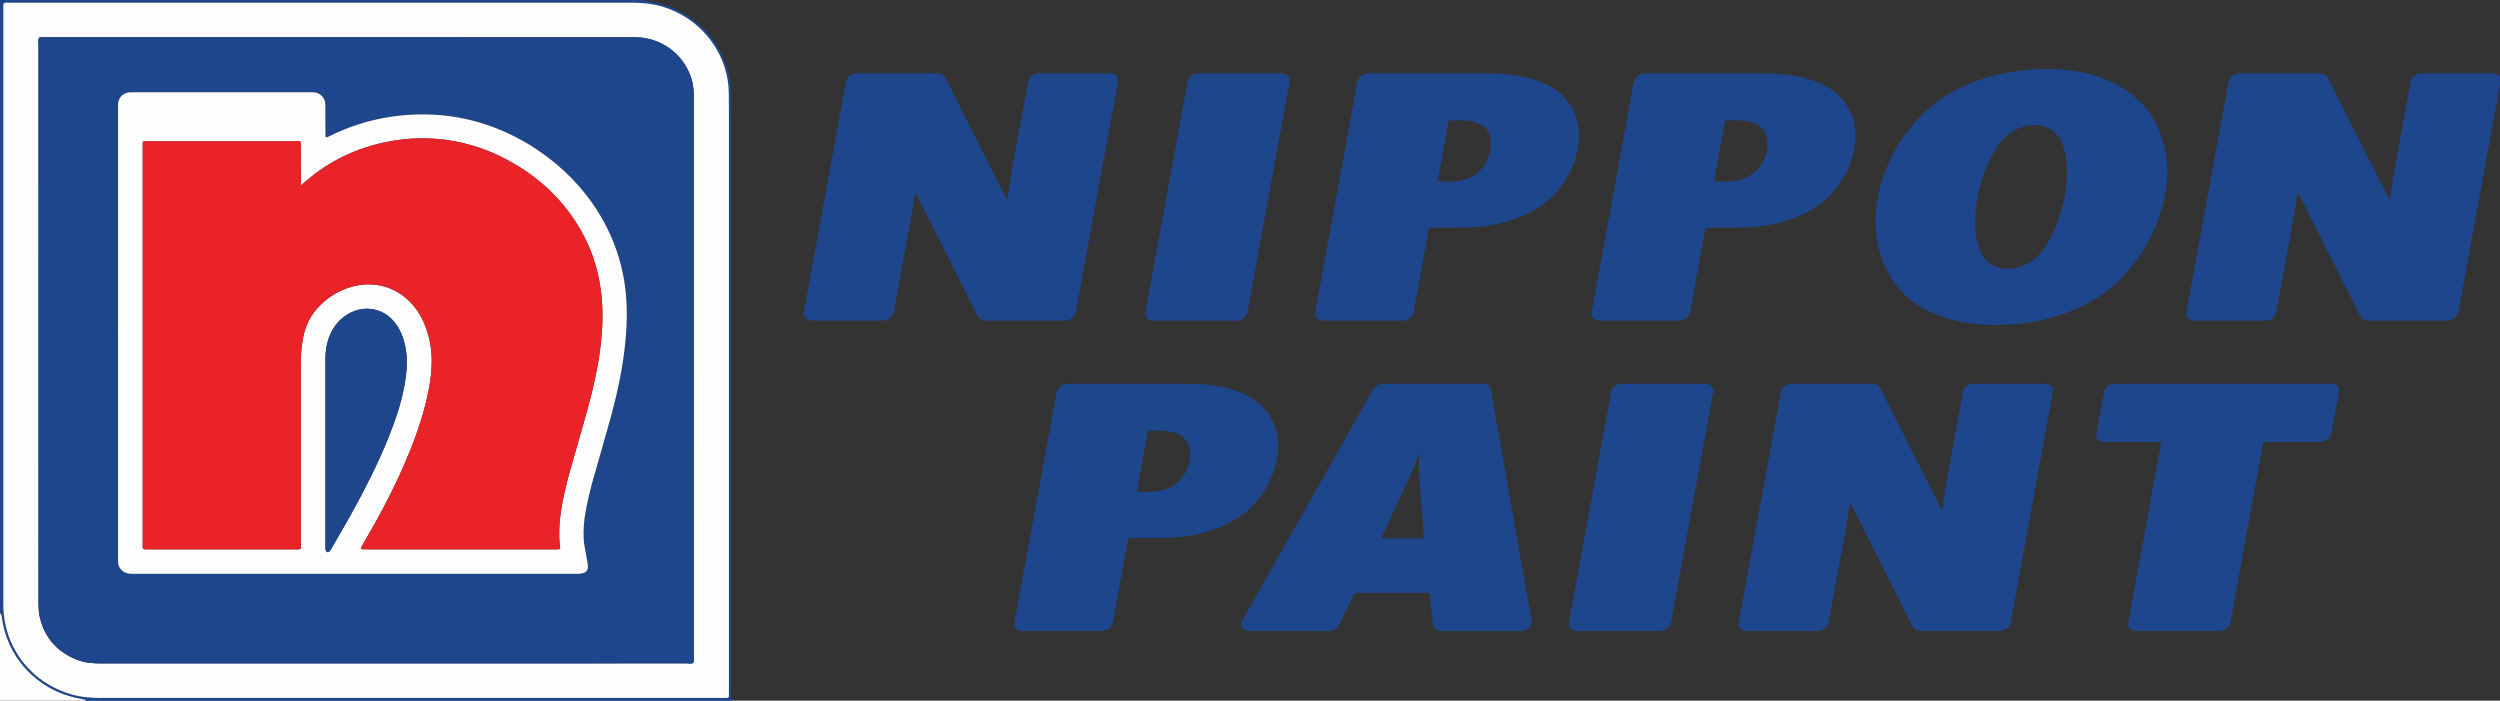 <svg xmlns="http://www.w3.org/2000/svg" width="157" height="44" viewBox="0 0 157 44" fill="none"><rect x="0" y="0" width="157" height="44" fill="#333333" stroke="none"/><g clip-path="url(#clip0_989_5749)"><path d="M40.377 0C40.401 0.066 40.462 0.057 40.514 0.062C42.733 0.266 44.829 1.768 45.616 4.093C45.82 4.696 45.915 5.315 45.922 5.949C45.923 6.069 45.922 6.188 45.922 6.308C45.922 18.732 45.922 31.156 45.923 43.58C45.923 43.72 45.901 43.862 45.947 44H5.37C5.364 43.981 5.362 43.948 5.351 43.945C5.255 43.92 5.158 43.897 5.061 43.881C3.067 43.553 1.236 42.173 0.458 40.129C0.294 39.701 0.179 39.261 0.124 38.806C0.111 38.702 0.123 38.584 0 38.524V0H40.377ZM25.564 43.831C32.149 43.831 38.734 43.831 45.319 43.831C45.429 43.831 45.54 43.83 45.65 43.829C45.729 43.828 45.774 43.791 45.775 43.711C45.776 43.591 45.778 43.472 45.778 43.352C45.778 31.425 45.778 19.498 45.777 7.571C45.777 7.006 45.775 6.441 45.77 5.876C45.767 5.583 45.745 5.292 45.696 5.001C45.361 2.965 43.864 1.138 41.707 0.448C41.037 0.234 40.35 0.166 39.65 0.166C26.646 0.167 13.642 0.167 0.638 0.167C0.549 0.167 0.461 0.165 0.373 0.168C0.243 0.174 0.214 0.2 0.21 0.318C0.206 0.427 0.208 0.536 0.208 0.644C0.208 12.995 0.208 25.346 0.208 37.697C0.208 37.806 0.208 37.914 0.209 38.023C0.211 38.393 0.25 38.76 0.319 39.123C0.736 41.289 2.377 43.037 4.536 43.623C5.117 43.781 5.707 43.832 6.306 43.832C12.726 43.831 19.145 43.831 25.564 43.831H25.564Z" fill="#1E468C"></path><path d="M0 38.524C0.123 38.584 0.111 38.702 0.124 38.807C0.179 39.262 0.294 39.701 0.458 40.13C1.236 42.173 3.067 43.553 5.061 43.881C5.158 43.898 5.255 43.921 5.351 43.945C5.362 43.948 5.364 43.981 5.37 44H0V38.525V38.524Z" fill="#FEFDFE"></path><path d="M157 5.345C156.963 5.374 156.948 5.414 156.944 5.458C156.89 6.076 156.743 6.679 156.636 7.288C156.432 8.443 156.215 9.595 156.004 10.749C155.795 11.892 155.586 13.035 155.377 14.177C155.19 15.203 155.001 16.228 154.814 17.253C154.675 18.012 154.54 18.771 154.4 19.529C154.335 19.884 154.122 20.082 153.76 20.13C153.672 20.141 153.583 20.138 153.495 20.138C151.97 20.138 150.445 20.138 148.921 20.138C148.865 20.138 148.81 20.138 148.755 20.137C148.486 20.133 148.303 20.017 148.182 19.772C147.704 18.805 147.216 17.844 146.731 16.881C145.978 15.383 145.226 13.884 144.471 12.387C144.424 12.294 144.396 12.186 144.286 12.102C144.24 12.407 144.204 12.693 144.154 12.977C144.028 13.694 143.896 14.409 143.766 15.125C143.558 16.268 143.349 17.411 143.141 18.554C143.08 18.885 143.02 19.216 142.955 19.547C142.887 19.89 142.69 20.075 142.338 20.129C142.262 20.14 142.183 20.138 142.106 20.138C140.725 20.138 139.344 20.138 137.963 20.138C137.853 20.138 137.743 20.143 137.635 20.107C137.342 20.01 137.267 19.831 137.304 19.619C137.359 19.309 137.415 18.999 137.471 18.689C137.659 17.664 137.848 16.639 138.035 15.613C138.247 14.46 138.457 13.306 138.668 12.153C138.877 11.01 139.086 9.867 139.296 8.724C139.511 7.549 139.725 6.374 139.945 5.2C140.015 4.82 140.227 4.641 140.619 4.609C140.707 4.602 140.796 4.605 140.884 4.605C142.409 4.605 143.934 4.605 145.458 4.605C145.536 4.605 145.613 4.605 145.69 4.606C145.933 4.61 146.113 4.71 146.216 4.933C146.276 5.062 146.344 5.186 146.407 5.313C147.574 7.627 148.74 9.942 149.908 12.255C149.955 12.348 149.984 12.456 150.091 12.546C150.115 12.388 150.141 12.253 150.155 12.117C150.223 11.457 150.349 10.807 150.468 10.155C150.654 9.129 150.844 8.105 151.031 7.079C151.147 6.449 151.258 5.818 151.375 5.188C151.438 4.848 151.648 4.657 152 4.615C152.098 4.604 152.198 4.605 152.298 4.605C153.635 4.604 154.972 4.604 156.308 4.604C156.353 4.604 156.397 4.606 156.441 4.604C156.661 4.595 156.852 4.656 157 4.824V5.346L157 5.345Z" fill="#1E468C"></path><path d="M63.228 12.507C63.294 12.486 63.297 12.443 63.301 12.399C63.382 11.457 63.578 10.531 63.745 9.602C63.955 8.437 64.169 7.273 64.383 6.109C64.441 5.789 64.499 5.468 64.565 5.149C64.626 4.852 64.815 4.674 65.118 4.623C65.215 4.607 65.316 4.605 65.415 4.605C66.796 4.604 68.177 4.604 69.558 4.605C69.635 4.605 69.713 4.605 69.789 4.616C70.11 4.66 70.252 4.843 70.203 5.159C70.163 5.417 70.112 5.672 70.064 5.929C69.765 7.551 69.464 9.174 69.167 10.797C68.78 12.912 68.398 15.027 68.013 17.142C67.868 17.933 67.72 18.723 67.572 19.512C67.496 19.914 67.267 20.111 66.852 20.136C66.786 20.14 66.719 20.138 66.653 20.138C65.139 20.138 63.626 20.138 62.112 20.138C62.079 20.138 62.046 20.136 62.013 20.138C61.691 20.155 61.479 20.023 61.334 19.728C60.812 18.662 60.272 17.605 59.739 16.545C59.045 15.164 58.35 13.782 57.656 12.401C57.617 12.323 57.577 12.245 57.534 12.169C57.526 12.155 57.498 12.143 57.481 12.146C57.465 12.149 57.448 12.169 57.44 12.186C57.431 12.205 57.431 12.228 57.429 12.249C57.357 13.007 57.197 13.751 57.061 14.499C56.873 15.535 56.679 16.57 56.489 17.606C56.372 18.247 56.26 18.889 56.14 19.529C56.071 19.896 55.845 20.095 55.466 20.134C55.422 20.138 55.378 20.138 55.334 20.138C53.919 20.138 52.505 20.138 51.091 20.137C51.004 20.137 50.913 20.132 50.83 20.11C50.545 20.034 50.433 19.858 50.485 19.575C50.619 18.837 50.757 18.101 50.891 17.364C51.1 16.221 51.308 15.079 51.517 13.936C51.726 12.793 51.935 11.65 52.144 10.507C52.353 9.365 52.563 8.222 52.772 7.079C52.888 6.449 52.999 5.818 53.115 5.188C53.179 4.846 53.385 4.658 53.739 4.615C53.827 4.604 53.916 4.604 54.004 4.604C55.562 4.604 57.119 4.604 58.677 4.604C58.688 4.604 58.699 4.605 58.71 4.604C59.078 4.567 59.298 4.727 59.462 5.055C60.628 7.393 61.808 9.725 62.984 12.059C63.062 12.211 63.124 12.373 63.228 12.507L63.228 12.507Z" fill="#1E468C"></path><path d="M116.179 31.541C115.946 33.24 115.601 34.844 115.313 36.457C115.161 37.312 114.986 38.163 114.852 39.021C114.792 39.406 114.486 39.577 114.208 39.62C114.143 39.63 114.076 39.628 114.009 39.628C112.617 39.629 111.225 39.628 109.833 39.629C109.712 39.629 109.592 39.627 109.475 39.579C109.255 39.49 109.16 39.359 109.192 39.125C109.235 38.813 109.296 38.504 109.353 38.194C109.589 36.902 109.826 35.61 110.064 34.318C110.297 33.047 110.532 31.777 110.765 30.506C110.996 29.246 111.223 27.985 111.454 26.725C111.579 26.041 111.703 25.358 111.834 24.675C111.903 24.315 112.116 24.133 112.487 24.1C112.564 24.093 112.642 24.095 112.719 24.095C114.277 24.095 115.834 24.095 117.392 24.095C117.469 24.095 117.547 24.095 117.624 24.099C117.842 24.11 117.998 24.211 118.094 24.405C118.249 24.717 118.408 25.027 118.565 25.339C119.642 27.478 120.72 29.617 121.798 31.756C121.842 31.842 121.891 31.925 121.938 32.012C122.025 31.991 121.998 31.925 122.003 31.883C122.114 30.878 122.311 29.887 122.493 28.894C122.702 27.752 122.911 26.609 123.119 25.466C123.168 25.199 123.212 24.931 123.264 24.665C123.326 24.342 123.533 24.15 123.866 24.107C123.964 24.095 124.065 24.095 124.164 24.095C125.512 24.095 126.86 24.094 128.207 24.096C128.328 24.096 128.452 24.096 128.57 24.119C128.833 24.172 128.961 24.358 128.914 24.62C128.788 25.336 128.656 26.052 128.526 26.767C128.315 27.921 128.103 29.074 127.892 30.227C127.683 31.37 127.474 32.513 127.265 33.655C127.056 34.798 126.845 35.94 126.637 37.083C126.52 37.724 126.407 38.365 126.288 39.006C126.218 39.389 125.988 39.591 125.592 39.625C125.515 39.631 125.437 39.628 125.36 39.628C123.847 39.629 122.333 39.628 120.82 39.628C120.775 39.628 120.731 39.627 120.687 39.628C120.393 39.633 120.193 39.514 120.059 39.243C119.54 38.188 119.007 37.14 118.478 36.09C117.773 34.689 117.068 33.289 116.363 31.889C116.315 31.793 116.263 31.7 116.178 31.541L116.179 31.541Z" fill="#1E468C"></path><path d="M125.391 20.41C124.223 20.415 123.081 20.262 121.973 19.889C121.826 19.84 121.681 19.788 121.538 19.731C119.652 18.984 118.533 17.588 118.017 15.691C117.733 14.646 117.722 13.584 117.912 12.525C118.289 10.42 119.268 8.619 120.807 7.111C121.705 6.23 122.771 5.607 123.947 5.159C124.929 4.784 125.944 4.543 126.991 4.42C127.85 4.318 128.709 4.297 129.569 4.376C130.631 4.474 131.662 4.704 132.626 5.166C134.495 6.059 135.608 7.522 135.993 9.526C136.208 10.646 136.115 11.756 135.827 12.849C135.343 14.684 134.423 16.284 133.057 17.627C132.136 18.532 131.04 19.168 129.829 19.621C128.792 20.01 127.72 20.248 126.615 20.352C126.207 20.391 125.8 20.407 125.391 20.41L125.391 20.41ZM124.037 13.876C124.032 14.467 124.105 15.046 124.297 15.608C124.569 16.408 125.243 16.886 126.097 16.883C126.596 16.88 127.053 16.731 127.473 16.472C127.872 16.225 128.188 15.895 128.444 15.508C128.716 15.097 128.932 14.658 129.114 14.202C129.576 13.038 129.848 11.838 129.812 10.582C129.797 10.069 129.715 9.566 129.541 9.081C129.243 8.25 128.468 7.778 127.573 7.863C126.907 7.926 126.347 8.199 125.876 8.659C125.607 8.921 125.395 9.226 125.214 9.55C124.462 10.897 124.074 12.341 124.037 13.876H124.037Z" fill="#1E468C"></path><path d="M90.004 24.095C90.976 24.095 91.948 24.094 92.92 24.096C93.031 24.096 93.142 24.095 93.251 24.114C93.452 24.148 93.589 24.251 93.625 24.468C93.706 24.95 93.796 25.43 93.881 25.911C94.09 27.098 94.297 28.285 94.506 29.472C94.695 30.542 94.885 31.611 95.073 32.68C95.264 33.76 95.454 34.84 95.645 35.92C95.822 36.925 95.996 37.931 96.178 38.935C96.221 39.169 96.137 39.338 95.953 39.471C95.826 39.564 95.681 39.614 95.523 39.625C95.435 39.631 95.346 39.629 95.258 39.629C93.755 39.629 92.253 39.629 90.75 39.629C90.662 39.629 90.573 39.632 90.485 39.624C90.182 39.595 90.026 39.45 89.987 39.153C89.953 38.895 89.932 38.635 89.903 38.376C89.866 38.052 89.831 37.728 89.788 37.405C89.766 37.238 89.76 37.237 89.577 37.234C89.456 37.231 89.334 37.233 89.213 37.233C87.964 37.233 86.716 37.233 85.467 37.233C85.39 37.233 85.312 37.24 85.235 37.232C85.117 37.22 85.053 37.276 85.006 37.374C84.764 37.874 84.519 38.373 84.275 38.872C84.228 38.969 84.177 39.066 84.133 39.166C83.997 39.467 83.75 39.601 83.429 39.626C83.363 39.631 83.296 39.629 83.23 39.629C81.705 39.629 80.18 39.629 78.656 39.628C78.546 39.628 78.432 39.632 78.326 39.609C77.979 39.536 77.864 39.287 78.022 38.971C78.051 38.913 78.084 38.856 78.116 38.799C80.783 34.084 83.449 29.369 86.115 24.654C86.153 24.587 86.192 24.521 86.228 24.454C86.347 24.232 86.543 24.128 86.789 24.103C86.887 24.093 86.987 24.095 87.087 24.095C88.059 24.095 89.031 24.095 90.004 24.095ZM89.137 28.471C89.071 28.516 89.055 28.578 89.034 28.64C88.88 29.092 88.709 29.539 88.509 29.974C87.974 31.139 87.433 32.302 86.895 33.466C86.859 33.545 86.821 33.623 86.791 33.705C86.776 33.748 86.791 33.792 86.848 33.799C86.902 33.805 86.957 33.807 87.012 33.807C87.73 33.807 88.447 33.807 89.164 33.807C89.219 33.807 89.274 33.806 89.329 33.801C89.395 33.795 89.421 33.752 89.421 33.691C89.42 33.658 89.417 33.626 89.414 33.593C89.321 32.426 89.223 31.258 89.136 30.09C89.096 29.552 89.112 29.012 89.137 28.471L89.137 28.471Z" fill="#1E468C"></path><path d="M71.27 24.095C72.331 24.095 73.392 24.093 74.453 24.095C75.339 24.097 76.218 24.165 77.08 24.384C77.584 24.513 78.069 24.692 78.517 24.958C79.428 25.497 80.004 26.272 80.202 27.303C80.336 28 80.266 28.69 80.064 29.365C79.768 30.354 79.249 31.214 78.494 31.932C77.954 32.445 77.311 32.803 76.628 33.093C75.853 33.422 75.039 33.61 74.201 33.71C73.639 33.777 73.076 33.778 72.513 33.782C72.027 33.785 71.541 33.781 71.055 33.783C70.861 33.784 70.852 33.793 70.818 33.978C70.703 34.609 70.591 35.239 70.475 35.87C70.283 36.916 70.091 37.963 69.895 39.009C69.822 39.398 69.6 39.592 69.202 39.625C69.136 39.631 69.07 39.628 69.003 39.628C67.467 39.628 65.931 39.628 64.395 39.628C64.274 39.628 64.153 39.635 64.035 39.595C63.779 39.509 63.674 39.369 63.711 39.104C63.754 38.793 63.817 38.483 63.873 38.174C64.086 37.009 64.299 35.845 64.513 34.681C64.746 33.41 64.981 32.139 65.213 30.868C65.444 29.607 65.674 28.347 65.903 27.086C66.043 26.317 66.183 25.547 66.323 24.778C66.331 24.736 66.344 24.694 66.353 24.651C66.423 24.337 66.61 24.157 66.929 24.11C67.038 24.094 67.149 24.095 67.26 24.095C68.597 24.094 69.934 24.095 71.271 24.095L71.27 24.095ZM71.428 30.879C71.607 30.914 71.795 30.892 71.98 30.896C72.267 30.902 72.553 30.893 72.837 30.835C73.349 30.731 73.797 30.514 74.137 30.115C74.533 29.649 74.743 29.112 74.737 28.5C74.73 27.748 74.342 27.283 73.593 27.12C73.124 27.018 72.648 27.05 72.175 27.053C72.11 27.054 72.08 27.096 72.07 27.156C72.05 27.263 72.028 27.369 72.008 27.476C71.817 28.521 71.626 29.567 71.435 30.613C71.419 30.697 71.387 30.78 71.428 30.879L71.428 30.879Z" fill="#1E468C"></path><path d="M90.159 4.604C91.187 4.604 92.215 4.604 93.242 4.605C94.062 4.605 94.876 4.653 95.679 4.827C96.253 4.951 96.808 5.13 97.32 5.419C98.275 5.956 98.888 6.742 99.091 7.813C99.221 8.499 99.159 9.179 98.964 9.844C98.674 10.834 98.159 11.696 97.409 12.42C96.962 12.851 96.437 13.17 95.88 13.439C94.999 13.866 94.064 14.105 93.091 14.22C92.486 14.292 91.879 14.29 91.272 14.291C90.818 14.293 90.365 14.291 89.912 14.293C89.766 14.294 89.74 14.316 89.715 14.455C89.579 15.192 89.446 15.93 89.31 16.667C89.136 17.617 88.962 18.568 88.786 19.518C88.714 19.905 88.49 20.103 88.094 20.135C88.028 20.14 87.961 20.138 87.895 20.138C86.359 20.138 84.823 20.138 83.287 20.137C83.166 20.137 83.045 20.146 82.926 20.106C82.668 20.02 82.565 19.884 82.602 19.617C82.647 19.294 82.71 18.974 82.769 18.654C82.981 17.489 83.195 16.325 83.409 15.161C83.618 14.018 83.828 12.875 84.037 11.732C84.247 10.589 84.456 9.446 84.665 8.303C84.85 7.288 85.04 6.274 85.215 5.258C85.268 4.947 85.412 4.73 85.721 4.641C85.825 4.611 85.939 4.608 86.049 4.606C86.314 4.601 86.579 4.604 86.844 4.604C87.949 4.604 89.054 4.604 90.159 4.604V4.604ZM90.978 7.597C90.954 7.714 90.926 7.84 90.903 7.967C90.734 8.885 90.567 9.802 90.4 10.72C90.366 10.901 90.331 11.082 90.303 11.264C90.286 11.372 90.314 11.404 90.422 11.404C90.721 11.405 91.019 11.412 91.316 11.398C91.603 11.385 91.882 11.322 92.155 11.225C93.179 10.862 93.765 9.706 93.603 8.704C93.529 8.243 93.265 7.91 92.814 7.736C92.702 7.693 92.586 7.655 92.468 7.63C91.989 7.529 91.504 7.546 91.02 7.575C91.01 7.575 91.001 7.584 90.978 7.597Z" fill="#1E468C"></path><path d="M107.541 4.605C108.568 4.605 109.595 4.604 110.622 4.605C111.43 4.606 112.233 4.655 113.025 4.824C113.566 4.94 114.091 5.105 114.58 5.364C115.421 5.808 116.032 6.453 116.335 7.355C116.537 7.955 116.562 8.574 116.465 9.191C116.269 10.43 115.704 11.492 114.807 12.384C114.455 12.734 114.046 13.009 113.611 13.249C112.784 13.706 111.898 13.991 110.966 14.149C110.333 14.256 109.695 14.293 109.054 14.292C108.513 14.291 107.971 14.292 107.43 14.292C107.364 14.292 107.298 14.29 107.231 14.294C107.124 14.301 107.103 14.318 107.082 14.431C107.013 14.794 106.947 15.157 106.881 15.52C106.635 16.865 106.386 18.21 106.148 19.556C106.088 19.899 105.836 20.075 105.516 20.129C105.43 20.143 105.34 20.138 105.252 20.138C103.717 20.139 102.182 20.139 100.647 20.138C100.515 20.138 100.383 20.145 100.255 20.095C100.017 20.003 99.923 19.869 99.961 19.618C100.014 19.274 100.079 18.933 100.142 18.591C100.352 17.439 100.565 16.286 100.776 15.133C100.985 13.991 101.193 12.848 101.401 11.706C101.614 10.542 101.828 9.378 102.04 8.215C102.222 7.222 102.401 6.228 102.584 5.236C102.663 4.811 102.888 4.625 103.334 4.606C103.444 4.601 103.554 4.605 103.665 4.605C104.957 4.605 106.249 4.605 107.541 4.605ZM108.345 7.578C108.321 7.691 108.295 7.796 108.275 7.902C108.102 8.84 107.93 9.778 107.758 10.717C107.723 10.909 107.693 11.102 107.663 11.295C107.654 11.357 107.682 11.402 107.75 11.402C108.213 11.403 108.676 11.432 109.135 11.339C110.307 11.1 111.145 9.936 110.977 8.77C110.903 8.253 110.621 7.892 110.117 7.711C110.015 7.673 109.906 7.65 109.799 7.625C109.594 7.577 109.386 7.557 109.175 7.56C108.901 7.564 108.626 7.538 108.345 7.578Z" fill="#1E468C"></path><path d="M139.621 24.095C141.798 24.095 143.975 24.095 146.152 24.095C146.273 24.095 146.396 24.093 146.515 24.113C146.798 24.16 146.935 24.35 146.884 24.626C146.73 25.47 146.573 26.313 146.411 27.156C146.341 27.518 146.136 27.703 145.769 27.75C145.671 27.763 145.57 27.758 145.471 27.758C144.454 27.759 143.437 27.758 142.421 27.759C142.154 27.76 142.14 27.714 142.083 28.029C141.805 29.568 141.521 31.106 141.241 32.644C140.987 34.044 140.735 35.444 140.482 36.844C140.35 37.571 140.218 38.297 140.085 39.024C140.021 39.371 139.803 39.572 139.439 39.62C139.363 39.63 139.285 39.628 139.208 39.628C137.583 39.629 135.959 39.629 134.335 39.628C134.225 39.628 134.114 39.635 134.006 39.601C133.699 39.503 133.62 39.323 133.662 39.09C133.714 38.802 133.764 38.513 133.817 38.224C134.054 36.921 134.292 35.617 134.53 34.314C134.786 32.915 135.043 31.516 135.299 30.116C135.432 29.39 135.564 28.663 135.696 27.937C135.7 27.916 135.703 27.894 135.706 27.873C135.714 27.81 135.691 27.767 135.622 27.764C135.534 27.76 135.445 27.759 135.357 27.759C134.351 27.759 133.346 27.759 132.34 27.758C132.219 27.758 132.098 27.763 131.98 27.723C131.721 27.636 131.62 27.5 131.659 27.232C131.701 26.942 131.758 26.654 131.812 26.366C131.917 25.8 132.023 25.235 132.132 24.669C132.199 24.325 132.404 24.141 132.76 24.104C132.869 24.093 132.98 24.095 133.091 24.095C135.268 24.095 137.445 24.095 139.621 24.095V24.095Z" fill="#1E468C"></path><path d="M75.02 20.138C74.202 20.138 73.385 20.138 72.567 20.139C72.434 20.139 72.303 20.134 72.179 20.076C71.994 19.99 71.908 19.865 71.929 19.662C71.95 19.468 71.988 19.276 72.023 19.084C72.283 17.663 72.543 16.243 72.804 14.823C73.037 13.553 73.273 12.283 73.506 11.012C73.76 9.623 74.01 8.234 74.263 6.846C74.365 6.291 74.467 5.735 74.575 5.181C74.643 4.83 74.841 4.654 75.199 4.614C75.298 4.603 75.398 4.605 75.497 4.605C77.088 4.604 78.679 4.604 80.269 4.605C80.379 4.605 80.491 4.604 80.6 4.621C80.9 4.669 81.035 4.858 80.981 5.154C80.786 6.233 80.589 7.312 80.392 8.39C80.183 9.533 79.973 10.675 79.763 11.818C79.55 12.982 79.337 14.146 79.124 15.31C78.915 16.453 78.707 17.596 78.499 18.738C78.452 18.995 78.407 19.251 78.36 19.508C78.287 19.904 78.051 20.111 77.638 20.137C77.561 20.142 77.483 20.138 77.406 20.138C76.611 20.138 75.815 20.138 75.02 20.138L75.02 20.138Z" fill="#1E468C"></path><path d="M104.461 24.095C105.267 24.095 106.074 24.095 106.88 24.095C106.98 24.095 107.08 24.093 107.178 24.107C107.494 24.151 107.637 24.347 107.581 24.657C107.471 25.266 107.358 25.875 107.247 26.483C107.035 27.637 106.823 28.79 106.612 29.943C106.403 31.086 106.195 32.229 105.986 33.371C105.775 34.525 105.563 35.678 105.352 36.831C105.219 37.557 105.076 38.282 104.957 39.01C104.901 39.356 104.679 39.555 104.321 39.617C104.235 39.633 104.145 39.628 104.056 39.628C102.444 39.629 100.831 39.629 99.218 39.628C99.141 39.628 99.062 39.632 98.986 39.623C98.635 39.581 98.476 39.38 98.536 39.042C98.629 38.518 98.731 37.996 98.827 37.472C99.035 36.34 99.241 35.208 99.448 34.076C99.661 32.912 99.875 31.748 100.088 30.585C100.297 29.442 100.504 28.299 100.712 27.156C100.865 26.323 101.017 25.49 101.172 24.657C101.23 24.347 101.426 24.16 101.744 24.112C101.853 24.095 101.964 24.096 102.075 24.096C102.87 24.094 103.665 24.095 104.461 24.095H104.461Z" fill="#1E468C"></path><path d="M25.564 43.831C19.145 43.831 12.725 43.831 6.306 43.832C5.707 43.832 5.117 43.781 4.536 43.623C2.376 43.037 0.735 41.289 0.319 39.123C0.249 38.759 0.211 38.393 0.209 38.023C0.208 37.914 0.208 37.806 0.208 37.697C0.208 25.346 0.208 12.995 0.208 0.644C0.208 0.536 0.206 0.427 0.21 0.318C0.214 0.2 0.243 0.174 0.372 0.168C0.46 0.165 0.549 0.167 0.637 0.167C13.642 0.167 26.646 0.167 39.65 0.166C40.35 0.166 41.037 0.234 41.707 0.449C43.863 1.138 45.36 2.965 45.696 5.001C45.744 5.292 45.767 5.583 45.77 5.876C45.775 6.441 45.777 7.006 45.777 7.571C45.777 19.498 45.777 31.425 45.777 43.352C45.777 43.472 45.776 43.591 45.775 43.711C45.773 43.791 45.728 43.828 45.65 43.829C45.539 43.83 45.429 43.831 45.319 43.831C38.733 43.831 32.149 43.831 25.564 43.831H25.564ZM21.418 2.339C15.253 2.339 9.089 2.339 2.924 2.34C2.77 2.34 2.615 2.318 2.463 2.36C2.372 2.512 2.419 2.678 2.419 2.837C2.417 14.459 2.417 26.082 2.417 37.704C2.417 37.802 2.412 37.9 2.418 37.998C2.433 38.214 2.43 38.435 2.474 38.646C2.751 39.981 3.532 40.914 4.818 41.427C5.284 41.614 5.776 41.663 6.279 41.663C18.564 41.659 30.85 41.66 43.135 41.659C43.266 41.659 43.426 41.713 43.52 41.63C43.63 41.533 43.567 41.365 43.567 41.228C43.569 29.562 43.569 17.896 43.569 6.23C43.569 6.121 43.569 6.013 43.568 5.904C43.561 4.475 42.594 2.988 40.925 2.486C40.541 2.37 40.148 2.337 39.747 2.337C33.638 2.339 27.528 2.339 21.418 2.339L21.418 2.339Z" fill="#FEFDFE"></path><path d="M21.418 2.339C27.528 2.339 33.638 2.339 39.747 2.337C40.148 2.337 40.542 2.37 40.925 2.486C42.594 2.988 43.561 4.474 43.568 5.904C43.569 6.013 43.569 6.121 43.569 6.23C43.569 17.896 43.569 29.562 43.567 41.228C43.567 41.364 43.63 41.533 43.52 41.63C43.426 41.713 43.266 41.659 43.135 41.659C30.85 41.66 18.564 41.659 6.279 41.662C5.776 41.662 5.285 41.613 4.818 41.427C3.532 40.914 2.751 39.981 2.474 38.646C2.431 38.435 2.433 38.214 2.418 37.998C2.412 37.9 2.417 37.802 2.417 37.704C2.417 26.082 2.417 14.459 2.419 2.836C2.419 2.678 2.372 2.512 2.463 2.36C2.615 2.318 2.77 2.34 2.924 2.34C9.089 2.338 15.253 2.339 21.418 2.339H21.418ZM7.411 20.904C7.411 25.575 7.411 30.246 7.411 34.918C7.411 35.026 7.416 35.135 7.41 35.243C7.39 35.621 7.695 36.018 8.204 36.035C8.292 36.038 8.381 36.036 8.469 36.036C17.673 36.036 26.877 36.036 36.081 36.036C36.169 36.036 36.258 36.04 36.346 36.034C36.434 36.028 36.523 36.019 36.607 35.996C36.805 35.942 36.903 35.824 36.919 35.624C36.925 35.549 36.919 35.472 36.907 35.397C36.884 35.247 36.849 35.099 36.827 34.948C36.77 34.573 36.673 34.204 36.655 33.822C36.629 33.277 36.672 32.737 36.764 32.2C36.895 31.439 37.084 30.692 37.293 29.949C37.644 28.705 38.013 27.466 38.352 26.219C38.87 24.317 39.263 22.394 39.348 20.419C39.386 19.548 39.359 18.68 39.23 17.819C38.95 15.951 38.248 14.245 37.151 12.694C35.183 9.912 31.619 7.496 27.444 7.215C26.311 7.138 25.193 7.204 24.081 7.411C22.901 7.63 21.779 8.013 20.708 8.542C20.659 8.566 20.609 8.591 20.558 8.612C20.497 8.637 20.445 8.609 20.44 8.55C20.437 8.496 20.436 8.441 20.436 8.387C20.436 7.854 20.436 7.322 20.436 6.79C20.436 6.692 20.434 6.594 20.429 6.497C20.409 6.161 20.116 5.802 19.688 5.796C19.611 5.795 19.534 5.794 19.456 5.794C15.766 5.794 12.075 5.794 8.385 5.794C8.297 5.794 8.208 5.792 8.12 5.799C7.736 5.832 7.446 6.119 7.416 6.499C7.406 6.618 7.411 6.738 7.411 6.857C7.411 11.539 7.411 16.221 7.411 20.904L7.411 20.904Z" fill="#1E468C"></path><path d="M7.411 20.904C7.411 16.222 7.411 11.54 7.411 6.858C7.411 6.738 7.406 6.618 7.415 6.499C7.445 6.12 7.736 5.832 8.12 5.8C8.208 5.792 8.296 5.795 8.385 5.795C12.075 5.795 15.766 5.795 19.456 5.795C19.533 5.795 19.611 5.795 19.688 5.797C20.115 5.803 20.408 6.162 20.428 6.497C20.434 6.595 20.435 6.693 20.435 6.79C20.436 7.323 20.435 7.855 20.436 8.387C20.436 8.442 20.436 8.496 20.44 8.55C20.445 8.61 20.497 8.638 20.558 8.612C20.609 8.591 20.658 8.567 20.707 8.542C21.779 8.013 22.901 7.631 24.08 7.411C25.193 7.205 26.311 7.139 27.443 7.215C31.619 7.496 35.183 9.912 37.151 12.694C38.248 14.245 38.95 15.951 39.23 17.819C39.358 18.68 39.386 19.548 39.348 20.419C39.262 22.394 38.87 24.318 38.352 26.219C38.012 27.466 37.644 28.706 37.293 29.95C37.083 30.692 36.895 31.44 36.764 32.2C36.671 32.738 36.629 33.278 36.655 33.823C36.672 34.204 36.77 34.573 36.826 34.949C36.849 35.099 36.884 35.247 36.907 35.398C36.919 35.472 36.925 35.55 36.919 35.624C36.903 35.825 36.805 35.943 36.607 35.996C36.523 36.019 36.434 36.028 36.346 36.035C36.258 36.041 36.169 36.036 36.081 36.036C26.877 36.036 17.673 36.036 8.469 36.036C8.38 36.036 8.292 36.038 8.204 36.035C7.695 36.019 7.39 35.621 7.41 35.244C7.416 35.136 7.41 35.027 7.41 34.918C7.41 30.247 7.41 25.576 7.41 20.904L7.411 20.904ZM18.896 11.645V11.29C18.896 10.605 18.898 9.921 18.895 9.237C18.894 8.824 18.944 8.87 18.528 8.87C15.467 8.869 12.406 8.869 9.345 8.87C8.913 8.87 8.963 8.817 8.963 9.256C8.962 17.546 8.962 25.835 8.963 34.124C8.963 34.53 8.914 34.497 9.327 34.497C12.399 34.498 15.471 34.498 18.543 34.497C18.943 34.497 18.892 34.531 18.896 34.148C18.896 34.094 18.896 34.039 18.896 33.985C18.896 30.378 18.896 26.772 18.896 23.165C18.896 22.958 18.898 22.752 18.899 22.546C18.903 22.099 18.947 21.656 19.032 21.218C19.166 20.522 19.449 19.892 19.93 19.358C20.453 18.779 21.082 18.349 21.825 18.087C23.453 17.515 25.104 18.032 26.098 19.362C26.295 19.626 26.46 19.907 26.594 20.206C26.925 20.941 27.091 21.713 27.109 22.513C27.13 23.443 26.972 24.352 26.753 25.252C26.417 26.628 25.922 27.95 25.354 29.248C24.619 30.924 23.76 32.539 22.828 34.117C22.773 34.211 22.717 34.305 22.669 34.403C22.646 34.449 22.674 34.488 22.726 34.491C22.836 34.497 22.947 34.497 23.057 34.497C26.958 34.498 30.858 34.497 34.759 34.497C34.837 34.497 34.914 34.498 34.991 34.497C35.057 34.496 35.125 34.504 35.178 34.452C35.077 33.66 35.109 32.87 35.231 32.083C35.357 31.267 35.546 30.463 35.769 29.668C36.118 28.423 36.485 27.183 36.831 25.938C37.244 24.45 37.595 22.949 37.75 21.41C37.856 20.369 37.87 19.33 37.74 18.289C37.584 17.037 37.223 15.848 36.623 14.732C35.528 12.695 33.924 11.15 31.874 10.05C30.175 9.139 28.355 8.673 26.416 8.687C25.687 8.693 24.963 8.774 24.247 8.921C22.348 9.311 20.664 10.121 19.205 11.38C19.123 11.451 19.04 11.522 18.896 11.645V11.645ZM20.436 28.348C20.436 30.292 20.436 32.236 20.436 34.179C20.436 34.266 20.432 34.353 20.438 34.44C20.441 34.493 20.452 34.547 20.47 34.597C20.497 34.676 20.593 34.7 20.66 34.65C20.742 34.589 20.784 34.499 20.833 34.415C21.246 33.697 21.666 32.983 22.068 32.26C22.92 30.726 23.713 29.163 24.37 27.537C24.88 26.274 25.318 24.99 25.491 23.633C25.571 23.006 25.58 22.377 25.451 21.753C25.345 21.238 25.163 20.751 24.843 20.323C24.555 19.937 24.19 19.644 23.722 19.497C23.024 19.277 22.368 19.393 21.761 19.782C21.254 20.107 20.912 20.566 20.691 21.115C20.506 21.576 20.436 22.057 20.436 22.55C20.436 24.483 20.436 26.416 20.436 28.348L20.436 28.348Z" fill="#FEFDFE"></path><path d="M18.896 11.645C19.04 11.522 19.123 11.451 19.205 11.38C20.664 10.121 22.348 9.311 24.247 8.922C24.963 8.774 25.687 8.693 26.416 8.687C28.355 8.673 30.175 9.139 31.874 10.05C33.924 11.15 35.528 12.695 36.623 14.732C37.223 15.848 37.584 17.037 37.74 18.289C37.87 19.33 37.856 20.369 37.75 21.41C37.595 22.95 37.244 24.45 36.831 25.938C36.485 27.184 36.118 28.423 35.769 29.668C35.546 30.463 35.357 31.267 35.231 32.083C35.109 32.87 35.077 33.661 35.178 34.453C35.125 34.504 35.057 34.496 34.991 34.497C34.914 34.498 34.837 34.498 34.759 34.498C30.858 34.498 26.958 34.498 23.057 34.497C22.947 34.497 22.836 34.497 22.726 34.491C22.674 34.488 22.646 34.449 22.669 34.403C22.717 34.305 22.773 34.211 22.828 34.118C23.76 32.539 24.619 30.925 25.354 29.248C25.923 27.951 26.417 26.628 26.753 25.252C26.972 24.352 27.13 23.443 27.109 22.513C27.091 21.713 26.925 20.941 26.594 20.207C26.46 19.908 26.295 19.626 26.098 19.363C25.104 18.032 23.453 17.515 21.825 18.088C21.082 18.349 20.453 18.779 19.93 19.359C19.449 19.892 19.166 20.522 19.032 21.218C18.947 21.656 18.903 22.099 18.9 22.546C18.898 22.752 18.896 22.959 18.896 23.165C18.896 26.772 18.896 30.379 18.896 33.986C18.896 34.04 18.896 34.094 18.896 34.148C18.892 34.531 18.943 34.497 18.543 34.497C15.471 34.498 12.399 34.498 9.327 34.497C8.914 34.497 8.963 34.53 8.963 34.124C8.962 25.835 8.962 17.546 8.963 9.257C8.963 8.817 8.913 8.871 9.345 8.87C12.406 8.869 15.467 8.869 18.528 8.87C18.944 8.87 18.894 8.824 18.895 9.237C18.897 9.921 18.896 10.606 18.896 11.29V11.645V11.645Z" fill="#E92328"></path><path d="M20.436 28.348C20.436 26.415 20.436 24.482 20.436 22.549C20.436 22.057 20.506 21.575 20.691 21.115C20.912 20.566 21.254 20.107 21.761 19.782C22.368 19.393 23.023 19.277 23.722 19.497C24.189 19.644 24.554 19.936 24.843 20.323C25.163 20.751 25.345 21.237 25.451 21.753C25.58 22.376 25.571 23.005 25.491 23.633C25.318 24.989 24.88 26.274 24.37 27.537C23.713 29.163 22.92 30.725 22.068 32.259C21.666 32.983 21.245 33.697 20.833 34.415C20.784 34.499 20.742 34.588 20.659 34.65C20.593 34.699 20.496 34.676 20.469 34.597C20.452 34.547 20.441 34.493 20.438 34.44C20.432 34.353 20.436 34.266 20.436 34.179C20.436 32.235 20.436 30.291 20.436 28.348L20.436 28.348Z" fill="#1E468C"></path></g><defs><clipPath id="clip0_989_5749"><rect width="157" height="44" fill="white"></rect></clipPath></defs></svg>